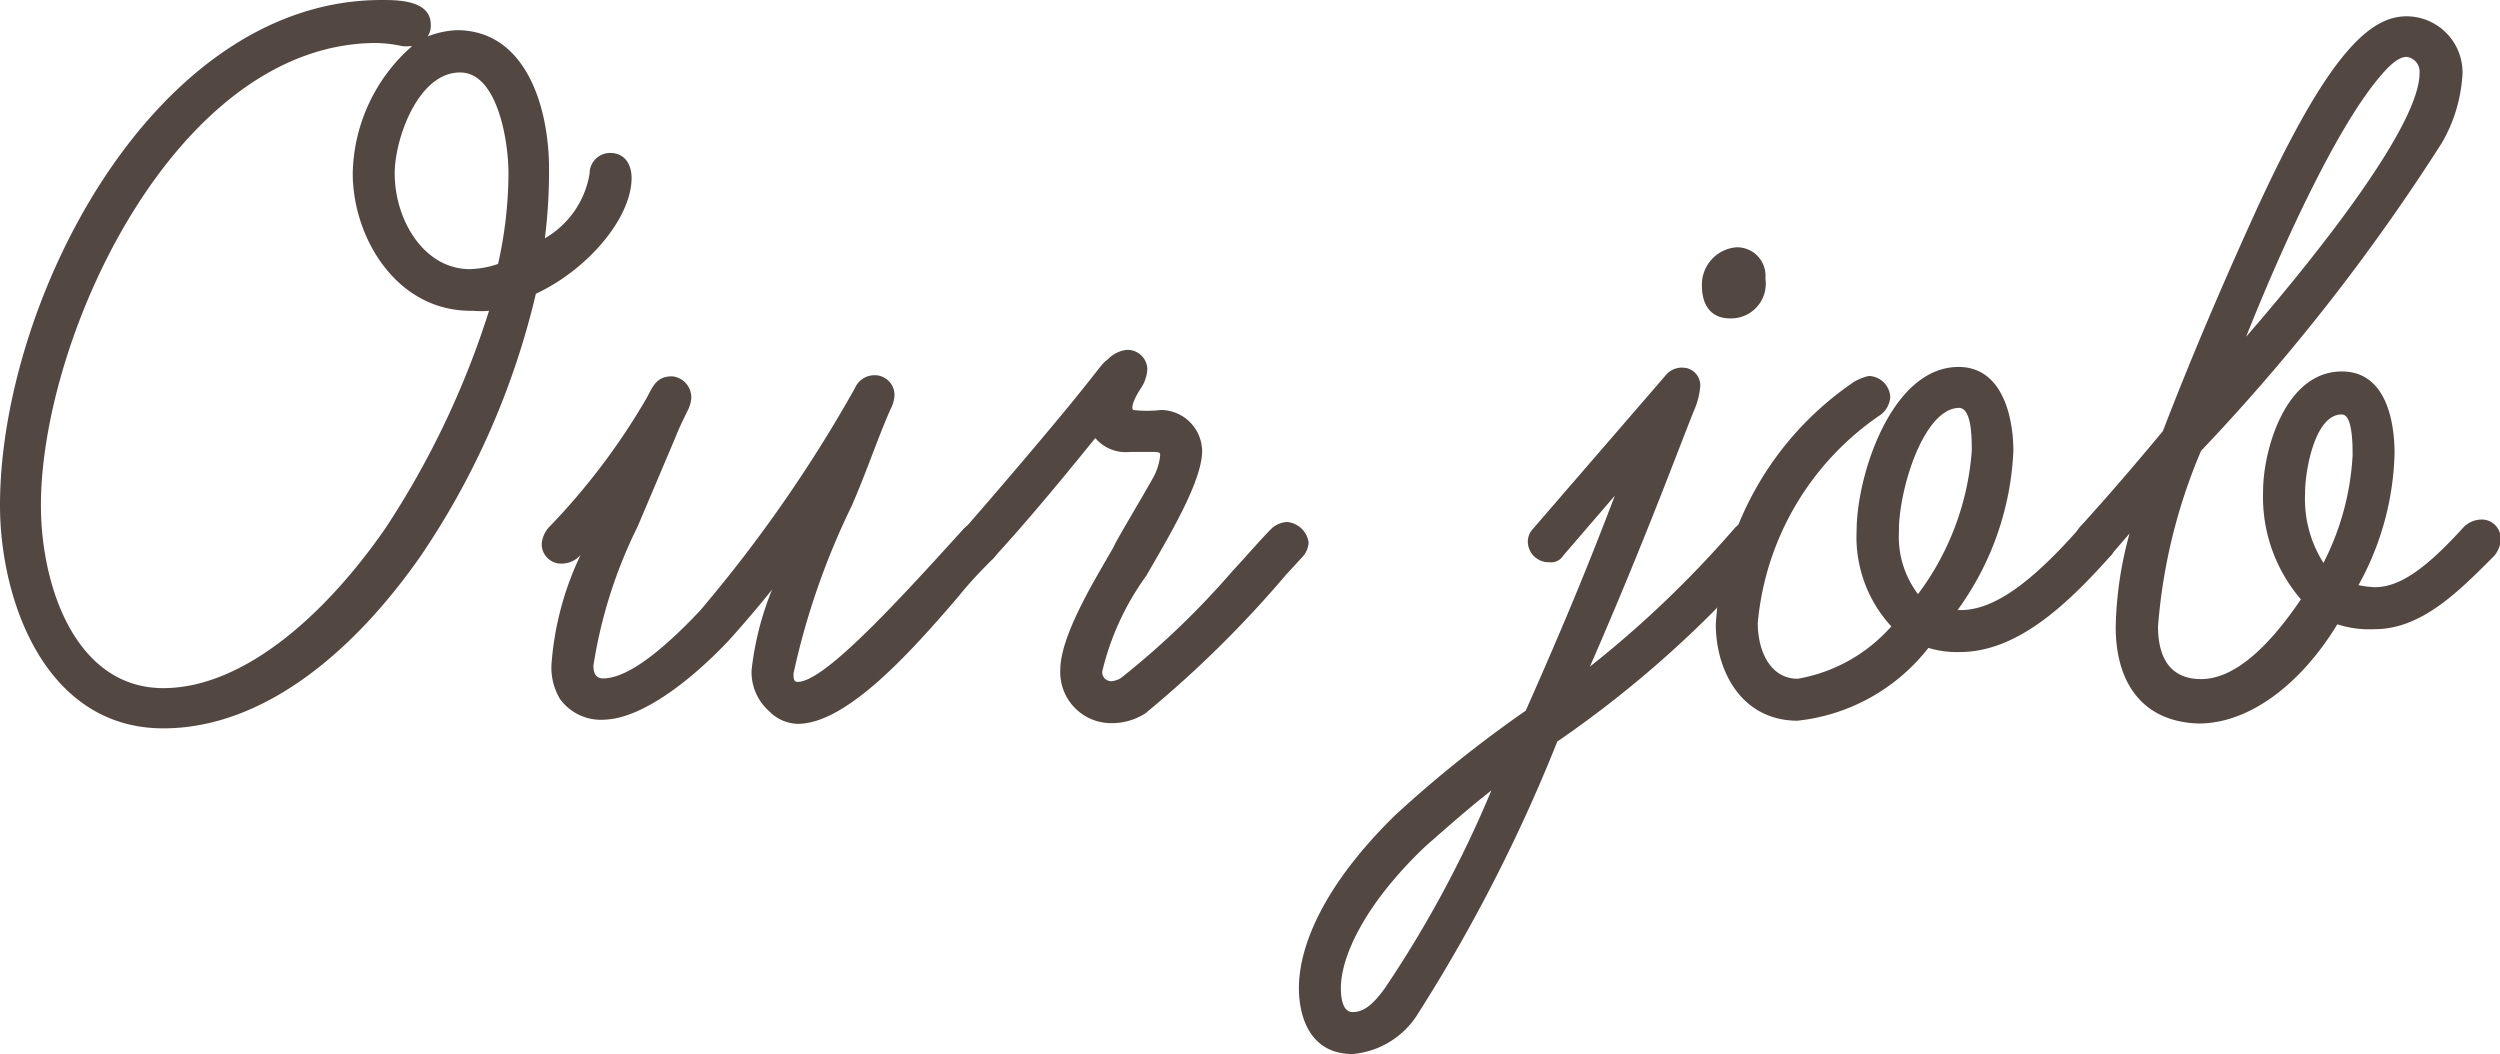 <svg xmlns="http://www.w3.org/2000/svg" viewBox="0 0 72.08 30.39"><defs><style>.cls-1{fill:#534741;}</style></defs><title>top_ourjob_sub</title><g id="レイヤー_2" data-name="レイヤー 2"><g id="レイヤー_1-2" data-name="レイヤー 1"><path class="cls-1" d="M0,14.57C0,8.68,4.43,0,11,0c.46,0,1.42,0,1.42.71a.55.55,0,0,1-.09.34,2.63,2.63,0,0,1,.84-.18c2,0,2.66,2.23,2.66,4a15.54,15.54,0,0,1-.12,2A2.65,2.65,0,0,0,17,5a.59.59,0,0,1,.59-.59c.46,0,.62.38.62.72,0,1.14-1.24,2.63-2.76,3.34A22.68,22.68,0,0,1,12.15,16c-2,2.88-4.62,5-7.44,5C1.3,21,0,17.3,0,14.57ZM11.88,1.33h-.07a.79.79,0,0,1-.21,0,3.92,3.92,0,0,0-.75-.09c-5.77,0-9.67,8.46-9.67,13.33,0,2.33,1,5.27,3.53,5.27,2.24,0,4.59-2,6.39-4.59a25.12,25.12,0,0,0,3-6.29,2.48,2.48,0,0,1-.47,0C11.44,9,10.17,6.85,10.17,5A5,5,0,0,1,11.88,1.33ZM11.38,5c0,1.34.84,2.76,2.17,2.76a2.74,2.74,0,0,0,.81-.15A12,12,0,0,0,14.66,5c0-1-.34-2.91-1.39-2.91C12.06,2.08,11.38,4,11.38,5Z"/><path class="cls-1" d="M22.17,20.5a1.5,1.5,0,0,1-.5-1.18A8.67,8.67,0,0,1,22.26,17c-.4.5-.87,1.05-1.27,1.49-1.12,1.18-2.51,2.23-3.57,2.26a1.46,1.46,0,0,1-1.27-.59,1.76,1.76,0,0,1-.25-1A8.8,8.8,0,0,1,16.74,16a.73.73,0,0,1-.53.25.56.56,0,0,1-.59-.59.83.83,0,0,1,.19-.44,19.27,19.27,0,0,0,2.82-3.72c.19-.34.28-.65.75-.65a.61.61,0,0,1,.55.65,1,1,0,0,1-.12.37c-.09.19-.22.44-.34.75l-1.09,2.57a13.7,13.7,0,0,0-1.27,4c0,.25.09.37.28.37.74,0,1.8-.9,2.79-1.95a40.55,40.55,0,0,0,4.47-6.42.61.61,0,0,1,.52-.37.57.57,0,0,1,.62.56.94.94,0,0,1-.12.43c-.37.84-.71,1.86-1.12,2.79a21.32,21.32,0,0,0-1.67,4.81c0,.15,0,.25.12.25.75,0,2.79-2.21,4.78-4.41a.61.61,0,0,1,.43-.18.64.64,0,0,1,.62.59.7.7,0,0,1-.18.43c-.28.28-.65.65-1,1.09-1.33,1.55-3.22,3.69-4.65,3.69A1.2,1.2,0,0,1,22.17,20.5Z"/><path class="cls-1" d="M30.57,19.32c0-1,1-2.61,1.55-3.57,0-.06.8-1.39,1.14-2a1.68,1.68,0,0,0,.19-.62c0-.07,0-.1-.22-.1h-.65a1.15,1.15,0,0,1-1-.4c-.81,1-1.89,2.32-2.92,3.44a.57.57,0,0,1-.43.19.56.56,0,0,1-.59-.59.58.58,0,0,1,.13-.38c.92-1.05,2.32-2.69,3.16-3.72s.83-1.08,1-1.2a.92.92,0,0,1,.53-.28.57.57,0,0,1,.62.55,1.1,1.1,0,0,1-.19.56c-.22.34-.28.56-.22.62a3.41,3.41,0,0,0,.81,0A1.2,1.2,0,0,1,34.66,13c0,.87-.93,2.42-1.61,3.6a7.74,7.74,0,0,0-1.27,2.76.26.26,0,0,0,.27.28.6.6,0,0,0,.28-.1,23.66,23.66,0,0,0,3.2-3.07c.43-.46.8-.9,1.14-1.24a.73.73,0,0,1,.44-.18.69.69,0,0,1,.62.59.66.66,0,0,1-.19.43l-.46.5a31.94,31.94,0,0,1-4.06,4,1.8,1.8,0,0,1-1,.28A1.47,1.47,0,0,1,30.57,19.32Z"/><path class="cls-1" d="M37.45,28.49c0-1.24.74-3,2.79-5a35.34,35.34,0,0,1,3.75-3c1.21-2.73,1.86-4.34,2.57-6.2l-1.49,1.73a.41.41,0,0,1-.4.19.6.6,0,0,1-.62-.59.55.55,0,0,1,.12-.34L48,10.85a.61.61,0,0,1,.52-.25.51.51,0,0,1,.5.56,2.18,2.18,0,0,1-.18.68c-.44,1.09-1.43,3.79-3,7.38a30.66,30.66,0,0,0,4.18-4A.71.71,0,0,1,50.5,15a.57.57,0,0,1,.56.62.94.94,0,0,1-.16.4,31.63,31.63,0,0,1-6,5.36,47,47,0,0,1-4,7.82A2.47,2.47,0,0,1,39,30.39C37.76,30.39,37.45,29.3,37.45,28.49ZM43,22.79c-.59.46-1.21,1-1.9,1.61-1.73,1.64-2.44,3.16-2.44,4.09,0,.31.06.69.34.69s.55-.16.93-.69A32.74,32.74,0,0,0,43,22.79ZM49.88,9.18c-.59,0-.81-.44-.81-.93a1.08,1.08,0,0,1,1-1.12.82.82,0,0,1,.83.9A1,1,0,0,1,49.88,9.18Z"/><path class="cls-1" d="M49.47,18a9.11,9.11,0,0,1,4-7,1.47,1.47,0,0,1,.41-.16.64.64,0,0,1,.62.59.69.69,0,0,1-.28.53,8.13,8.13,0,0,0-3.54,6c0,.84.38,1.61,1.15,1.61a4.66,4.66,0,0,0,2.7-1.51,3.8,3.8,0,0,1-1-2.76c0-1.58,1-4.72,2.94-4.72,1.3,0,1.58,1.52,1.58,2.42a8.42,8.42,0,0,1-1.61,4.59h.09c.93,0,2-.74,3.45-2.39a.69.69,0,0,1,.46-.18.57.57,0,0,1,.56.62.56.56,0,0,1-.16.4c-1.3,1.46-2.72,2.76-4.34,2.76a2.84,2.84,0,0,1-.9-.12,5.54,5.54,0,0,1-3.78,2.1C50.19,20.77,49.47,19.32,49.47,18Zm5.28-2.66a2.73,2.73,0,0,0,.55,1.79A7.85,7.85,0,0,0,56.85,13c0-.37,0-1.24-.37-1.24C55.46,11.78,54.75,14.11,54.75,15.29Z"/><path class="cls-1" d="M61,18.08a10.8,10.8,0,0,1,.4-2.7l-.56.65a.69.69,0,0,1-.43.19.59.59,0,0,1-.59-.62.62.62,0,0,1,.15-.41s.93-1,2.39-2.76c.87-2.26,1.77-4.34,2.67-6.32C66.68,2.51,67.8,1,68.79.59a1.56,1.56,0,0,1,.56-.12A1.62,1.62,0,0,1,71,2.11a4.46,4.46,0,0,1-.59,2A58.67,58.67,0,0,1,63.46,13a16.06,16.06,0,0,0-1.24,5.06c0,1,.43,1.52,1.24,1.52,1,0,2-1,2.88-2.3a4.52,4.52,0,0,1-1.09-3.13c0-1.15.63-3.44,2.27-3.44,1.3,0,1.52,1.49,1.52,2.36A8.23,8.23,0,0,1,68,16.87a2.88,2.88,0,0,0,.47.06c.77,0,1.55-.62,2.57-1.74a.75.75,0,0,1,.47-.21.55.55,0,0,1,.59.59.8.8,0,0,1-.19.46c-1,1-2.08,2.11-3.44,2.11A3,3,0,0,1,67.39,18c-1,1.65-2.48,2.86-4,2.86C61.75,20.81,61,19.66,61,18.08ZM68.6,2.23c-1.33,1.58-2.94,5.21-3.84,7.48,2.26-2.61,5-6.14,5-7.6a.43.43,0,0,0-.37-.47C69.16,1.64,68.91,1.86,68.6,2.23Zm-2.14,12a3.44,3.44,0,0,0,.53,2,7.7,7.7,0,0,0,.84-3.1c0-.31,0-1.18-.31-1.18C66.74,11.94,66.46,13.58,66.46,14.2Z"/></g></g></svg>